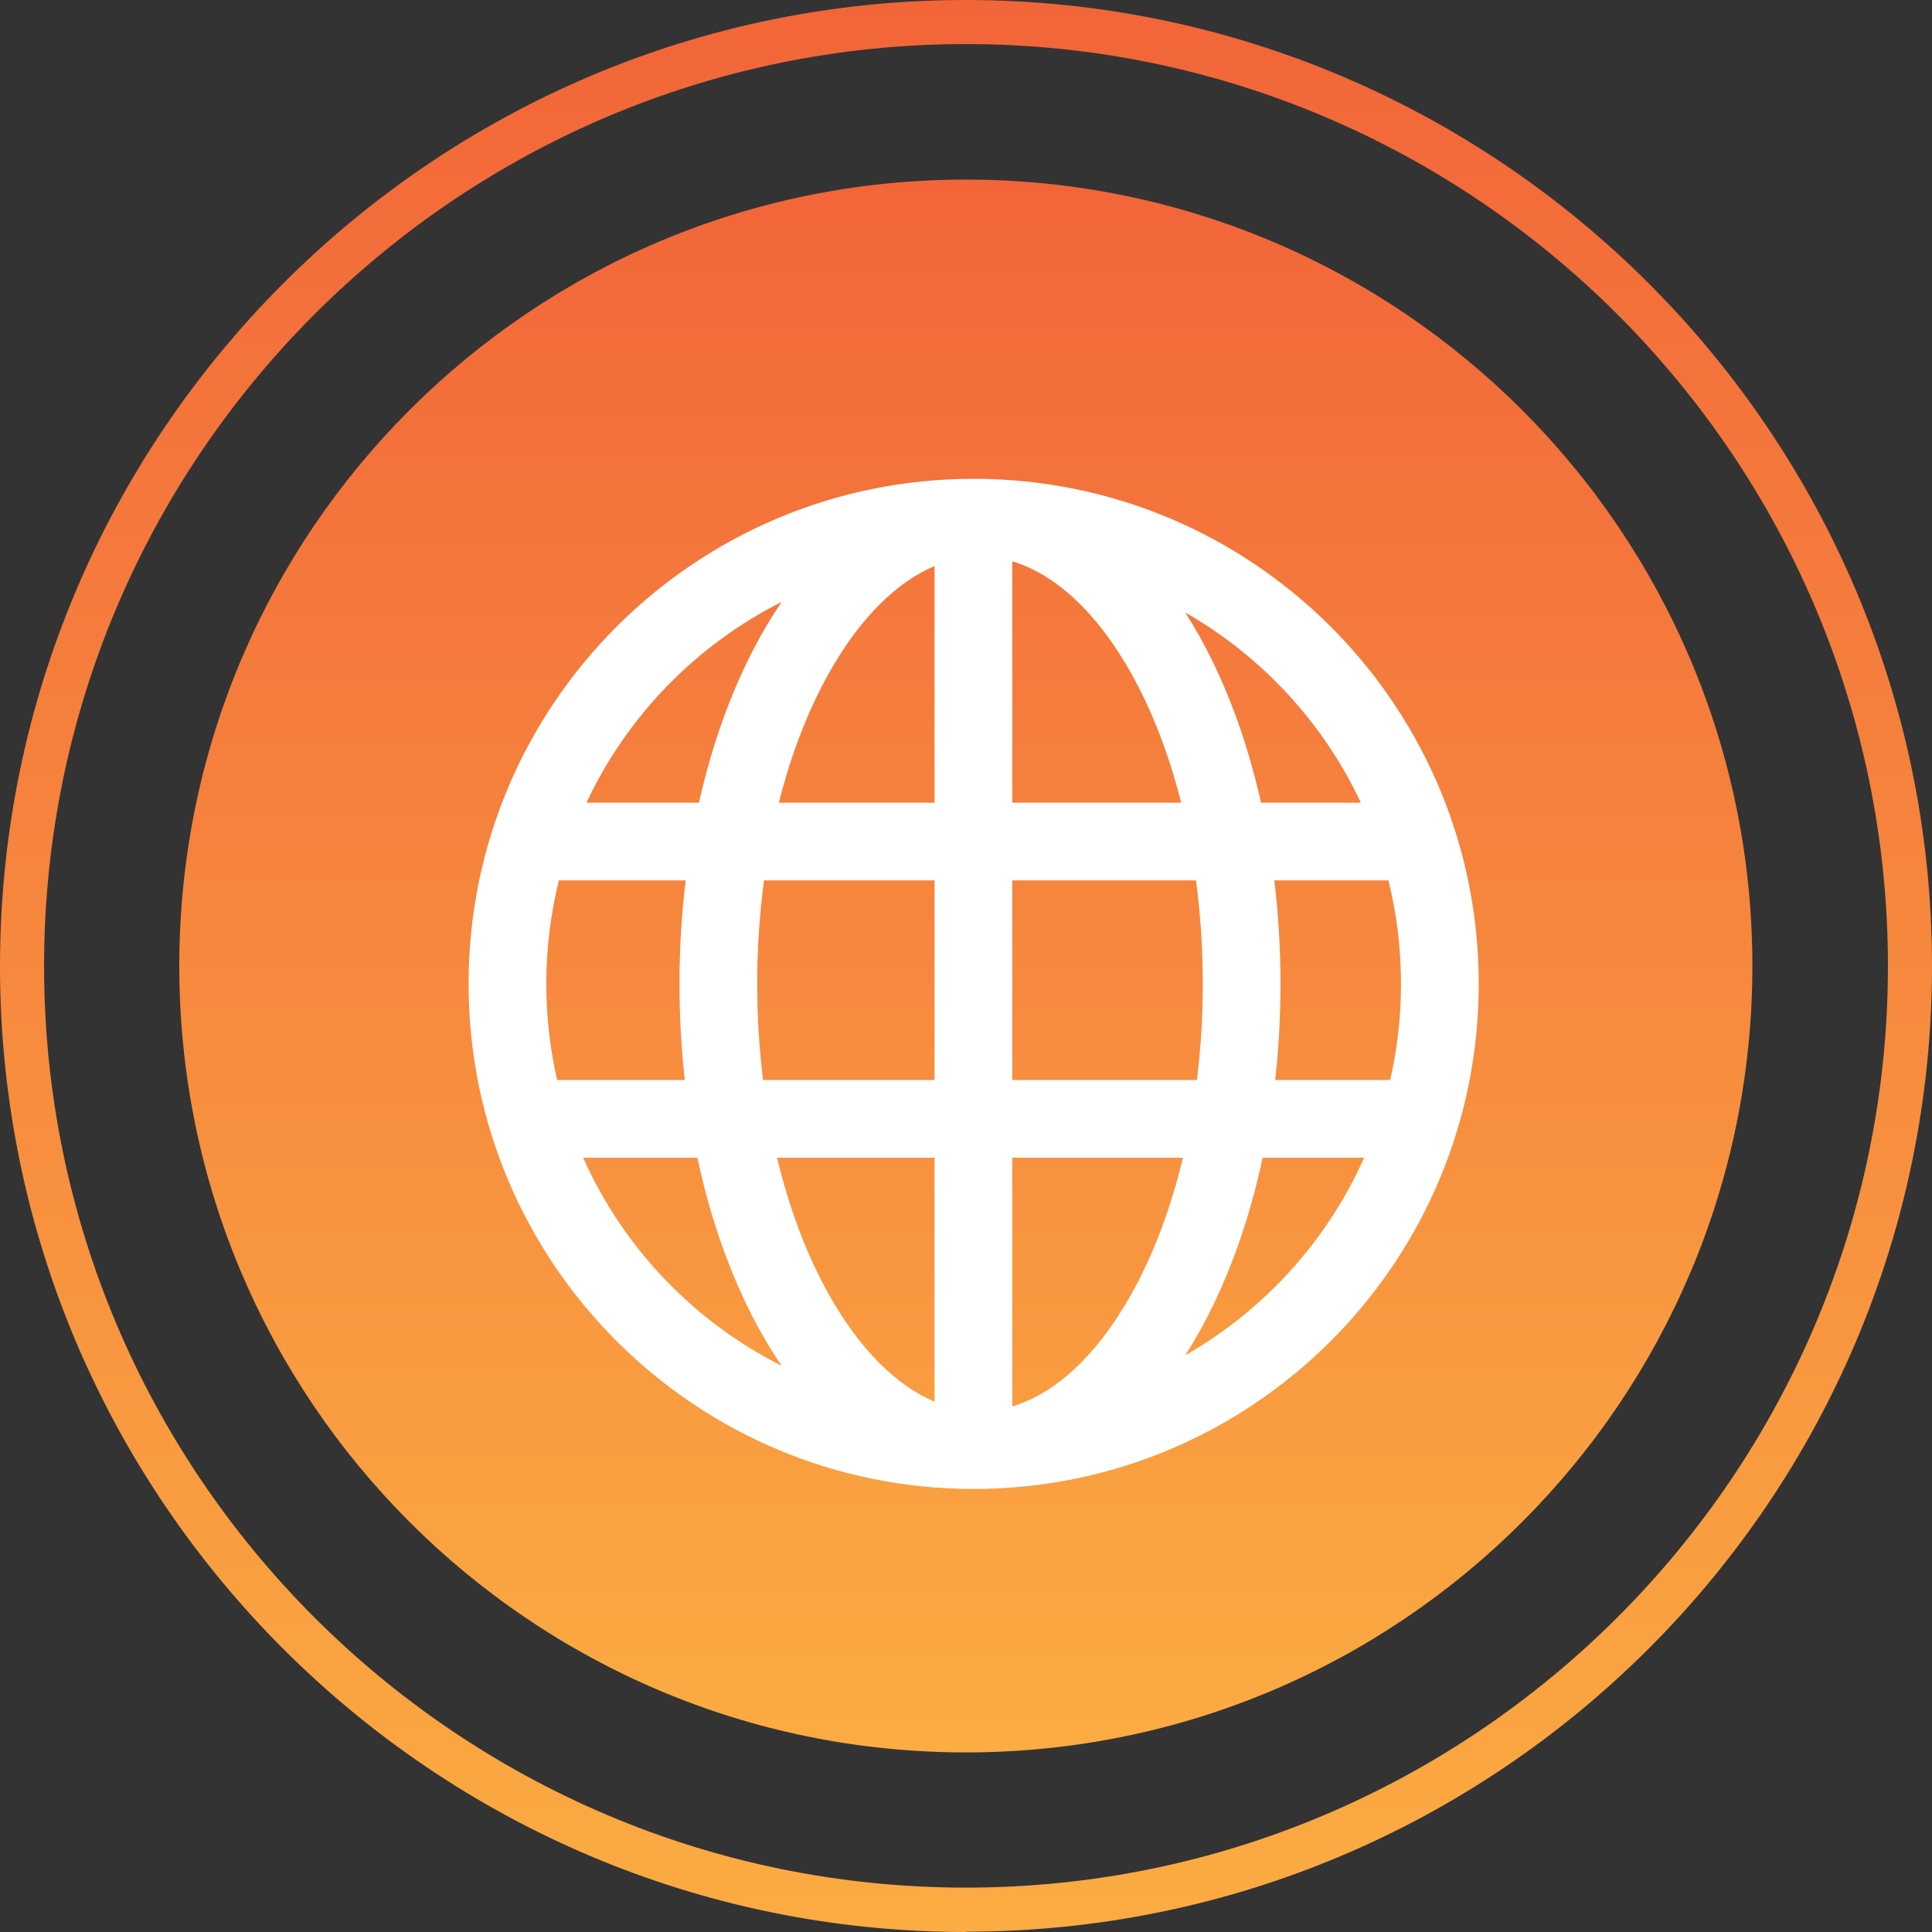 <svg width="64" height="64" viewBox="0 0 64 64" fill="none" xmlns="http://www.w3.org/2000/svg">
<rect x="0" y="0" width="64" height="64" fill="#333333" stroke="none"/>
<path d="M31.995 64C14.357 64 0 49.656 0 32.01C0 14.364 14.357 0 31.995 0C49.633 0 64 14.354 64 32C64 49.646 49.644 63.99 31.995 63.99V64ZM31.995 1.46C15.162 1.46 1.46 15.159 1.46 32C1.46 48.84 15.162 62.53 31.995 62.53C48.828 62.53 62.54 48.83 62.54 32C62.54 15.169 48.838 1.46 31.995 1.46Z" fill="url(#paint0_linear_6604_2852)"/>
<path d="M31.994 58.051C46.384 58.051 58.05 46.388 58.05 32C58.05 17.613 46.384 5.949 31.994 5.949C17.605 5.949 5.939 17.613 5.939 32C5.939 46.388 17.605 58.051 31.994 58.051Z" fill="url(#paint1_linear_6604_2852)"/>
<path fill-rule="evenodd" clip-rule="evenodd" d="M18.515 29.164C18.242 30.262 18.097 31.41 18.097 32.592C18.097 33.687 18.221 34.752 18.456 35.776H22.685C22.57 34.743 22.509 33.678 22.509 32.592C22.509 31.421 22.579 30.273 22.714 29.164H18.515ZM19.428 26.59H23.154C23.619 24.515 24.321 22.631 25.212 21.042C25.426 20.661 25.654 20.293 25.894 19.94C23.063 21.366 20.776 23.714 19.428 26.59ZM32.384 15.862C32.34 15.861 32.297 15.861 32.253 15.861C23.013 15.861 15.522 23.352 15.522 32.592C15.522 41.832 23.013 49.324 32.253 49.324C32.297 49.324 32.34 49.323 32.384 49.323C32.41 49.323 32.437 49.324 32.464 49.324C32.575 49.324 32.685 49.321 32.795 49.315C41.785 49.029 48.985 41.651 48.985 32.592C48.985 23.533 41.785 16.155 32.795 15.87C32.685 15.864 32.575 15.861 32.464 15.861C32.437 15.861 32.41 15.861 32.384 15.862ZM30.958 18.752C29.721 19.274 28.499 20.446 27.458 22.301C26.777 23.515 26.21 24.966 25.801 26.59H30.958V18.752ZM30.958 29.164H25.309C25.162 30.259 25.084 31.407 25.084 32.592C25.084 33.69 25.151 34.755 25.277 35.776H30.958V29.164ZM33.533 35.776V29.164H39.619C39.765 30.259 39.844 31.407 39.844 32.592C39.844 33.69 39.776 34.755 39.65 35.776H33.533ZM30.958 38.35H25.741C26.153 40.073 26.743 41.609 27.458 42.883C28.499 44.739 29.721 45.91 30.958 46.432V38.35ZM25.894 45.244C25.654 44.892 25.426 44.524 25.212 44.143C24.286 42.492 23.565 40.522 23.101 38.35H19.317C20.648 41.337 22.983 43.778 25.894 45.244ZM39.265 44.894C41.872 43.405 43.96 41.11 45.19 38.35H41.827C41.363 40.522 40.642 42.492 39.715 44.143C39.571 44.399 39.421 44.65 39.265 44.894ZM39.187 38.35H33.533V46.59C34.917 46.176 36.306 44.957 37.47 42.883C38.185 41.609 38.774 40.073 39.187 38.35ZM42.242 35.776H46.051C46.286 34.752 46.41 33.687 46.41 32.592C46.41 31.41 46.265 30.262 45.992 29.164H42.214C42.348 30.273 42.418 31.421 42.418 32.592C42.418 33.678 42.358 34.743 42.242 35.776ZM41.773 26.59C41.309 24.515 40.607 22.631 39.715 21.042C39.571 20.785 39.421 20.535 39.265 20.291C41.795 21.736 43.836 23.939 45.078 26.59H41.773ZM39.127 26.59H33.533V18.595C34.917 19.009 36.306 20.228 37.47 22.301C38.151 23.515 38.718 24.966 39.127 26.59Z" fill="white"/>
<defs>
<linearGradient id="paint0_linear_6604_2852" x1="31.995" y1="64" x2="31.995" y2="0" gradientUnits="userSpaceOnUse">
<stop stop-color="#FBAC42"/>
<stop offset="1" stop-color="#F26539"/>
</linearGradient>
<linearGradient id="paint1_linear_6604_2852" x1="31.994" y1="58.051" x2="31.994" y2="5.949" gradientUnits="userSpaceOnUse">
<stop stop-color="#FBAC42"/>
<stop offset="1" stop-color="#F26539"/>
</linearGradient>
</defs>
</svg>
